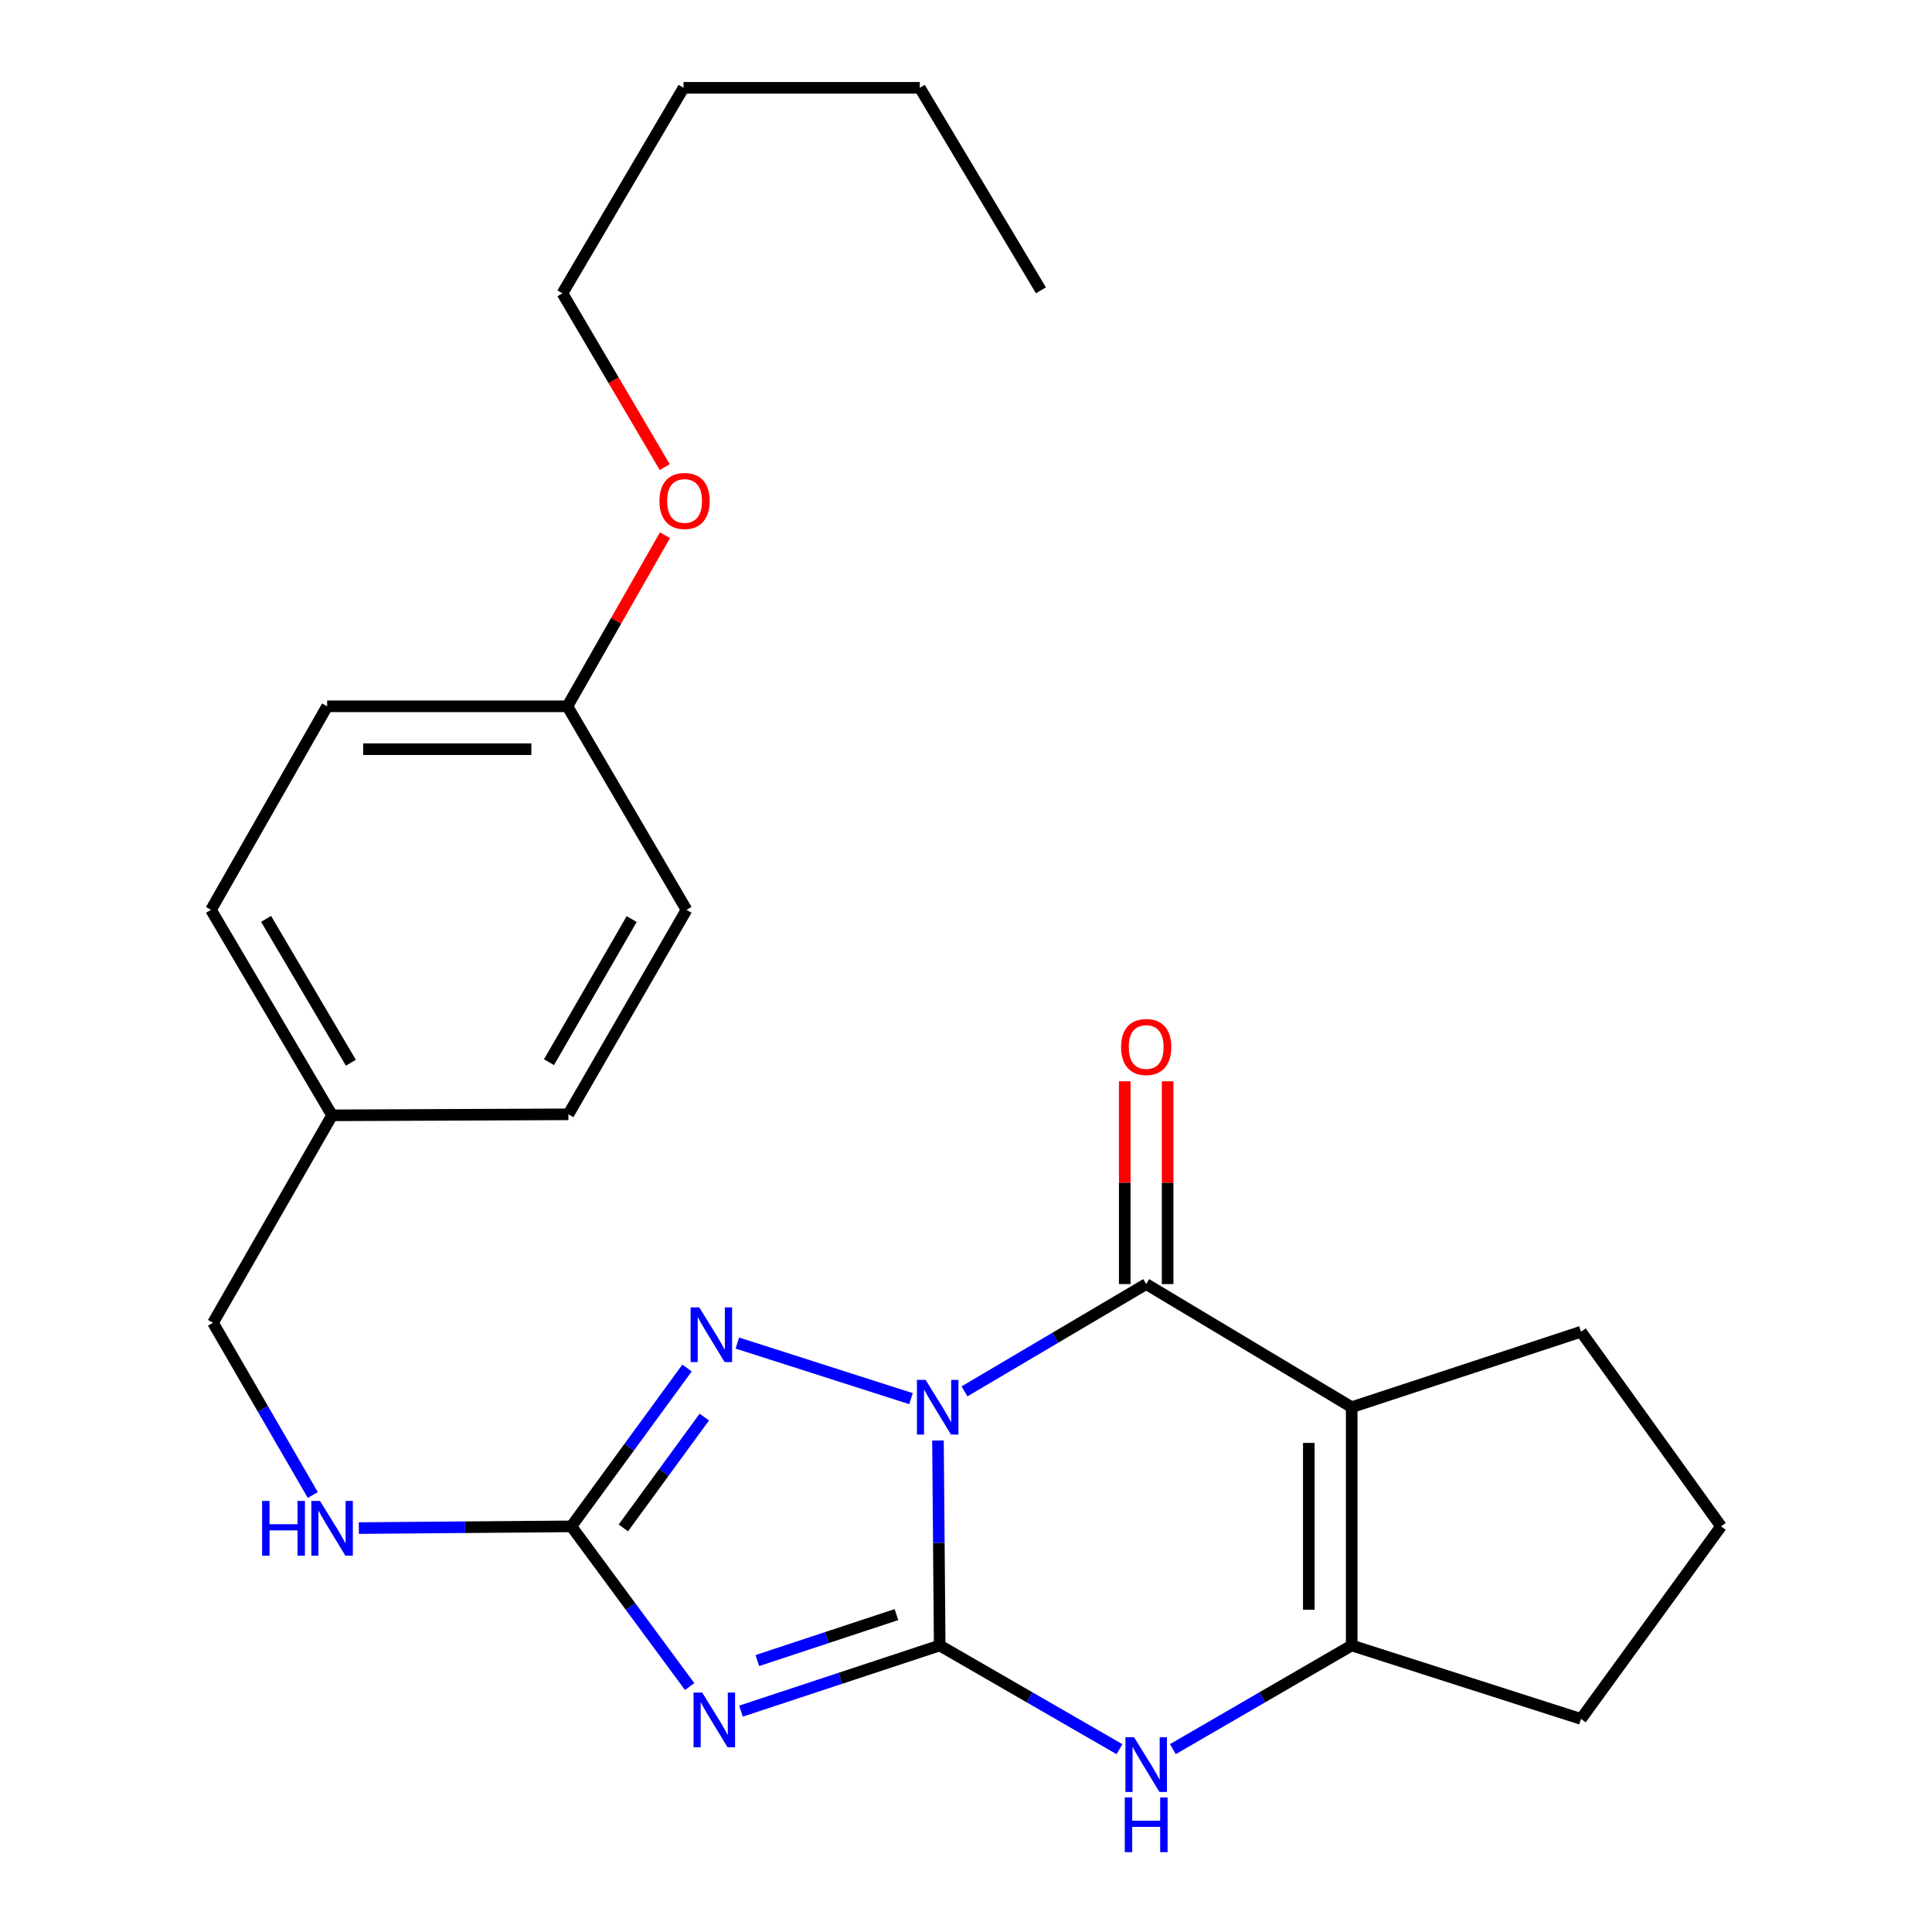 <?xml version='1.0' encoding='iso-8859-1'?>
<svg version='1.1' baseProfile='full'
              xmlns='http://www.w3.org/2000/svg'
                      xmlns:rdkit='http://www.rdkit.org/xml'
                      xmlns:xlink='http://www.w3.org/1999/xlink'
                  xml:space='preserve'
width='1000px' height='1000px' viewBox='0 0 1000 1000'>
<!-- END OF HEADER -->
<rect style='opacity:1.0;fill:#FFFFFF;stroke:none' width='1000' height='1000' x='0' y='0'> </rect>
<path class='bond-0' d='M 485.493,745.604 L 485.939,798.648' style='fill:none;fill-rule:evenodd;stroke:#0000FF;stroke-width:6px;stroke-linecap:butt;stroke-linejoin:miter;stroke-opacity:1' />
<path class='bond-0' d='M 485.939,798.648 L 486.384,851.691' style='fill:none;fill-rule:evenodd;stroke:#000000;stroke-width:6px;stroke-linecap:butt;stroke-linejoin:miter;stroke-opacity:1' />
<path class='bond-2' d='M 499.221,720.168 L 546.242,692.402' style='fill:none;fill-rule:evenodd;stroke:#0000FF;stroke-width:6px;stroke-linecap:butt;stroke-linejoin:miter;stroke-opacity:1' />
<path class='bond-2' d='M 546.242,692.402 L 593.263,664.636' style='fill:none;fill-rule:evenodd;stroke:#000000;stroke-width:6px;stroke-linecap:butt;stroke-linejoin:miter;stroke-opacity:1' />
<path class='bond-4' d='M 471.533,723.938 L 381.649,695.162' style='fill:none;fill-rule:evenodd;stroke:#0000FF;stroke-width:6px;stroke-linecap:butt;stroke-linejoin:miter;stroke-opacity:1' />
<path class='bond-1' d='M 486.384,851.691 L 434.961,868.685' style='fill:none;fill-rule:evenodd;stroke:#000000;stroke-width:6px;stroke-linecap:butt;stroke-linejoin:miter;stroke-opacity:1' />
<path class='bond-1' d='M 434.961,868.685 L 383.538,885.68' style='fill:none;fill-rule:evenodd;stroke:#0000FF;stroke-width:6px;stroke-linecap:butt;stroke-linejoin:miter;stroke-opacity:1' />
<path class='bond-1' d='M 463.991,835.711 L 427.995,847.607' style='fill:none;fill-rule:evenodd;stroke:#000000;stroke-width:6px;stroke-linecap:butt;stroke-linejoin:miter;stroke-opacity:1' />
<path class='bond-1' d='M 427.995,847.607 L 391.999,859.503' style='fill:none;fill-rule:evenodd;stroke:#0000FF;stroke-width:6px;stroke-linecap:butt;stroke-linejoin:miter;stroke-opacity:1' />
<path class='bond-6' d='M 486.384,851.691 L 532.911,878.536' style='fill:none;fill-rule:evenodd;stroke:#000000;stroke-width:6px;stroke-linecap:butt;stroke-linejoin:miter;stroke-opacity:1' />
<path class='bond-6' d='M 532.911,878.536 L 579.438,905.38' style='fill:none;fill-rule:evenodd;stroke:#0000FF;stroke-width:6px;stroke-linecap:butt;stroke-linejoin:miter;stroke-opacity:1' />
<path class='bond-25' d='M 356.972,872.97 L 326.356,831.504' style='fill:none;fill-rule:evenodd;stroke:#0000FF;stroke-width:6px;stroke-linecap:butt;stroke-linejoin:miter;stroke-opacity:1' />
<path class='bond-25' d='M 326.356,831.504 L 295.74,790.038' style='fill:none;fill-rule:evenodd;stroke:#000000;stroke-width:6px;stroke-linecap:butt;stroke-linejoin:miter;stroke-opacity:1' />
<path class='bond-3' d='M 593.263,664.636 L 699.635,728.361' style='fill:none;fill-rule:evenodd;stroke:#000000;stroke-width:6px;stroke-linecap:butt;stroke-linejoin:miter;stroke-opacity:1' />
<path class='bond-9' d='M 604.362,664.636 L 604.362,612.157' style='fill:none;fill-rule:evenodd;stroke:#000000;stroke-width:6px;stroke-linecap:butt;stroke-linejoin:miter;stroke-opacity:1' />
<path class='bond-9' d='M 604.362,612.157 L 604.362,559.677' style='fill:none;fill-rule:evenodd;stroke:#FF0000;stroke-width:6px;stroke-linecap:butt;stroke-linejoin:miter;stroke-opacity:1' />
<path class='bond-9' d='M 582.163,664.636 L 582.163,612.157' style='fill:none;fill-rule:evenodd;stroke:#000000;stroke-width:6px;stroke-linecap:butt;stroke-linejoin:miter;stroke-opacity:1' />
<path class='bond-9' d='M 582.163,612.157 L 582.163,559.677' style='fill:none;fill-rule:evenodd;stroke:#FF0000;stroke-width:6px;stroke-linecap:butt;stroke-linejoin:miter;stroke-opacity:1' />
<path class='bond-7' d='M 699.635,728.361 L 699.635,851.691' style='fill:none;fill-rule:evenodd;stroke:#000000;stroke-width:6px;stroke-linecap:butt;stroke-linejoin:miter;stroke-opacity:1' />
<path class='bond-7' d='M 677.436,746.86 L 677.436,833.192' style='fill:none;fill-rule:evenodd;stroke:#000000;stroke-width:6px;stroke-linecap:butt;stroke-linejoin:miter;stroke-opacity:1' />
<path class='bond-10' d='M 699.635,728.361 L 818.329,689.314' style='fill:none;fill-rule:evenodd;stroke:#000000;stroke-width:6px;stroke-linecap:butt;stroke-linejoin:miter;stroke-opacity:1' />
<path class='bond-5' d='M 355.609,708.086 L 325.674,749.062' style='fill:none;fill-rule:evenodd;stroke:#0000FF;stroke-width:6px;stroke-linecap:butt;stroke-linejoin:miter;stroke-opacity:1' />
<path class='bond-5' d='M 325.674,749.062 L 295.74,790.038' style='fill:none;fill-rule:evenodd;stroke:#000000;stroke-width:6px;stroke-linecap:butt;stroke-linejoin:miter;stroke-opacity:1' />
<path class='bond-5' d='M 364.554,733.475 L 343.6,762.158' style='fill:none;fill-rule:evenodd;stroke:#0000FF;stroke-width:6px;stroke-linecap:butt;stroke-linejoin:miter;stroke-opacity:1' />
<path class='bond-5' d='M 343.6,762.158 L 322.646,790.841' style='fill:none;fill-rule:evenodd;stroke:#000000;stroke-width:6px;stroke-linecap:butt;stroke-linejoin:miter;stroke-opacity:1' />
<path class='bond-8' d='M 295.74,790.038 L 240.734,790.487' style='fill:none;fill-rule:evenodd;stroke:#000000;stroke-width:6px;stroke-linecap:butt;stroke-linejoin:miter;stroke-opacity:1' />
<path class='bond-8' d='M 240.734,790.487 L 185.728,790.936' style='fill:none;fill-rule:evenodd;stroke:#0000FF;stroke-width:6px;stroke-linecap:butt;stroke-linejoin:miter;stroke-opacity:1' />
<path class='bond-26' d='M 607.076,905.348 L 653.356,878.52' style='fill:none;fill-rule:evenodd;stroke:#0000FF;stroke-width:6px;stroke-linecap:butt;stroke-linejoin:miter;stroke-opacity:1' />
<path class='bond-26' d='M 653.356,878.52 L 699.635,851.691' style='fill:none;fill-rule:evenodd;stroke:#000000;stroke-width:6px;stroke-linecap:butt;stroke-linejoin:miter;stroke-opacity:1' />
<path class='bond-13' d='M 699.635,851.691 L 818.329,889.714' style='fill:none;fill-rule:evenodd;stroke:#000000;stroke-width:6px;stroke-linecap:butt;stroke-linejoin:miter;stroke-opacity:1' />
<path class='bond-11' d='M 161.905,773.816 L 136.078,729.246' style='fill:none;fill-rule:evenodd;stroke:#0000FF;stroke-width:6px;stroke-linecap:butt;stroke-linejoin:miter;stroke-opacity:1' />
<path class='bond-11' d='M 136.078,729.246 L 110.251,684.677' style='fill:none;fill-rule:evenodd;stroke:#000000;stroke-width:6px;stroke-linecap:butt;stroke-linejoin:miter;stroke-opacity:1' />
<path class='bond-20' d='M 818.329,689.314 L 890.798,790.038' style='fill:none;fill-rule:evenodd;stroke:#000000;stroke-width:6px;stroke-linecap:butt;stroke-linejoin:miter;stroke-opacity:1' />
<path class='bond-12' d='M 110.251,684.677 L 171.891,577.293' style='fill:none;fill-rule:evenodd;stroke:#000000;stroke-width:6px;stroke-linecap:butt;stroke-linejoin:miter;stroke-opacity:1' />
<path class='bond-15' d='M 171.891,577.293 L 294.198,576.775' style='fill:none;fill-rule:evenodd;stroke:#000000;stroke-width:6px;stroke-linecap:butt;stroke-linejoin:miter;stroke-opacity:1' />
<path class='bond-16' d='M 171.891,577.293 L 109.202,470.933' style='fill:none;fill-rule:evenodd;stroke:#000000;stroke-width:6px;stroke-linecap:butt;stroke-linejoin:miter;stroke-opacity:1' />
<path class='bond-16' d='M 181.613,550.067 L 137.731,475.615' style='fill:none;fill-rule:evenodd;stroke:#000000;stroke-width:6px;stroke-linecap:butt;stroke-linejoin:miter;stroke-opacity:1' />
<path class='bond-27' d='M 818.329,889.714 L 890.798,790.038' style='fill:none;fill-rule:evenodd;stroke:#000000;stroke-width:6px;stroke-linecap:butt;stroke-linejoin:miter;stroke-opacity:1' />
<path class='bond-14' d='M 293.68,365.584 L 169.326,365.584' style='fill:none;fill-rule:evenodd;stroke:#000000;stroke-width:6px;stroke-linecap:butt;stroke-linejoin:miter;stroke-opacity:1' />
<path class='bond-14' d='M 275.027,387.783 L 187.979,387.783' style='fill:none;fill-rule:evenodd;stroke:#000000;stroke-width:6px;stroke-linecap:butt;stroke-linejoin:miter;stroke-opacity:1' />
<path class='bond-19' d='M 293.68,365.584 L 318.926,321.308' style='fill:none;fill-rule:evenodd;stroke:#000000;stroke-width:6px;stroke-linecap:butt;stroke-linejoin:miter;stroke-opacity:1' />
<path class='bond-19' d='M 318.926,321.308 L 344.173,277.032' style='fill:none;fill-rule:evenodd;stroke:#FF0000;stroke-width:6px;stroke-linecap:butt;stroke-linejoin:miter;stroke-opacity:1' />
<path class='bond-28' d='M 293.68,365.584 L 355.346,470.933' style='fill:none;fill-rule:evenodd;stroke:#000000;stroke-width:6px;stroke-linecap:butt;stroke-linejoin:miter;stroke-opacity:1' />
<path class='bond-17' d='M 294.198,576.775 L 355.346,470.933' style='fill:none;fill-rule:evenodd;stroke:#000000;stroke-width:6px;stroke-linecap:butt;stroke-linejoin:miter;stroke-opacity:1' />
<path class='bond-17' d='M 284.148,549.794 L 326.951,475.704' style='fill:none;fill-rule:evenodd;stroke:#000000;stroke-width:6px;stroke-linecap:butt;stroke-linejoin:miter;stroke-opacity:1' />
<path class='bond-18' d='M 109.202,470.933 L 169.326,365.584' style='fill:none;fill-rule:evenodd;stroke:#000000;stroke-width:6px;stroke-linecap:butt;stroke-linejoin:miter;stroke-opacity:1' />
<path class='bond-21' d='M 344.071,241.776 L 317.593,196.795' style='fill:none;fill-rule:evenodd;stroke:#FF0000;stroke-width:6px;stroke-linecap:butt;stroke-linejoin:miter;stroke-opacity:1' />
<path class='bond-21' d='M 317.593,196.795 L 291.115,151.815' style='fill:none;fill-rule:evenodd;stroke:#000000;stroke-width:6px;stroke-linecap:butt;stroke-linejoin:miter;stroke-opacity:1' />
<path class='bond-22' d='M 291.115,151.815 L 353.804,45.455' style='fill:none;fill-rule:evenodd;stroke:#000000;stroke-width:6px;stroke-linecap:butt;stroke-linejoin:miter;stroke-opacity:1' />
<path class='bond-23' d='M 353.804,45.455 L 476.086,45.455' style='fill:none;fill-rule:evenodd;stroke:#000000;stroke-width:6px;stroke-linecap:butt;stroke-linejoin:miter;stroke-opacity:1' />
<path class='bond-24' d='M 476.086,45.455 L 538.787,150.286' style='fill:none;fill-rule:evenodd;stroke:#000000;stroke-width:6px;stroke-linecap:butt;stroke-linejoin:miter;stroke-opacity:1' />
<path  class='atom-0' d='M 479.088 714.201
L 488.368 729.201
Q 489.288 730.681, 490.768 733.361
Q 492.248 736.041, 492.328 736.201
L 492.328 714.201
L 496.088 714.201
L 496.088 742.521
L 492.208 742.521
L 482.248 726.121
Q 481.088 724.201, 479.848 722.001
Q 478.648 719.801, 478.288 719.121
L 478.288 742.521
L 474.608 742.521
L 474.608 714.201
L 479.088 714.201
' fill='#0000FF'/>
<path  class='atom-2' d='M 363.466 876.084
L 372.746 891.084
Q 373.666 892.564, 375.146 895.244
Q 376.626 897.924, 376.706 898.084
L 376.706 876.084
L 380.466 876.084
L 380.466 904.404
L 376.586 904.404
L 366.626 888.004
Q 365.466 886.084, 364.226 883.884
Q 363.026 881.684, 362.666 881.004
L 362.666 904.404
L 358.986 904.404
L 358.986 876.084
L 363.466 876.084
' fill='#0000FF'/>
<path  class='atom-5' d='M 361.937 676.696
L 371.217 691.696
Q 372.137 693.176, 373.617 695.856
Q 375.097 698.536, 375.177 698.696
L 375.177 676.696
L 378.937 676.696
L 378.937 705.016
L 375.057 705.016
L 365.097 688.616
Q 363.937 686.696, 362.697 684.496
Q 361.497 682.296, 361.137 681.616
L 361.137 705.016
L 357.457 705.016
L 357.457 676.696
L 361.937 676.696
' fill='#0000FF'/>
<path  class='atom-7' d='M 587.003 899.196
L 596.283 914.196
Q 597.203 915.676, 598.683 918.356
Q 600.163 921.036, 600.243 921.196
L 600.243 899.196
L 604.003 899.196
L 604.003 927.516
L 600.123 927.516
L 590.163 911.116
Q 589.003 909.196, 587.763 906.996
Q 586.563 904.796, 586.203 904.116
L 586.203 927.516
L 582.523 927.516
L 582.523 899.196
L 587.003 899.196
' fill='#0000FF'/>
<path  class='atom-7' d='M 582.183 930.348
L 586.023 930.348
L 586.023 942.388
L 600.503 942.388
L 600.503 930.348
L 604.343 930.348
L 604.343 958.668
L 600.503 958.668
L 600.503 945.588
L 586.023 945.588
L 586.023 958.668
L 582.183 958.668
L 582.183 930.348
' fill='#0000FF'/>
<path  class='atom-9' d='M 135.671 776.889
L 139.511 776.889
L 139.511 788.929
L 153.991 788.929
L 153.991 776.889
L 157.831 776.889
L 157.831 805.209
L 153.991 805.209
L 153.991 792.129
L 139.511 792.129
L 139.511 805.209
L 135.671 805.209
L 135.671 776.889
' fill='#0000FF'/>
<path  class='atom-9' d='M 165.631 776.889
L 174.911 791.889
Q 175.831 793.369, 177.311 796.049
Q 178.791 798.729, 178.871 798.889
L 178.871 776.889
L 182.631 776.889
L 182.631 805.209
L 178.751 805.209
L 168.791 788.809
Q 167.631 786.889, 166.391 784.689
Q 165.191 782.489, 164.831 781.809
L 164.831 805.209
L 161.151 805.209
L 161.151 776.889
L 165.631 776.889
' fill='#0000FF'/>
<path  class='atom-10' d='M 580.263 541.928
Q 580.263 535.128, 583.623 531.328
Q 586.983 527.528, 593.263 527.528
Q 599.543 527.528, 602.903 531.328
Q 606.263 535.128, 606.263 541.928
Q 606.263 548.808, 602.863 552.728
Q 599.463 556.608, 593.263 556.608
Q 587.023 556.608, 583.623 552.728
Q 580.263 548.848, 580.263 541.928
M 593.263 553.408
Q 597.583 553.408, 599.903 550.528
Q 602.263 547.608, 602.263 541.928
Q 602.263 536.368, 599.903 533.568
Q 597.583 530.728, 593.263 530.728
Q 588.943 530.728, 586.583 533.528
Q 584.263 536.328, 584.263 541.928
Q 584.263 547.648, 586.583 550.528
Q 588.943 553.408, 593.263 553.408
' fill='#FF0000'/>
<path  class='atom-20' d='M 341.334 259.291
Q 341.334 252.491, 344.694 248.691
Q 348.054 244.891, 354.334 244.891
Q 360.614 244.891, 363.974 248.691
Q 367.334 252.491, 367.334 259.291
Q 367.334 266.171, 363.934 270.091
Q 360.534 273.971, 354.334 273.971
Q 348.094 273.971, 344.694 270.091
Q 341.334 266.211, 341.334 259.291
M 354.334 270.771
Q 358.654 270.771, 360.974 267.891
Q 363.334 264.971, 363.334 259.291
Q 363.334 253.731, 360.974 250.931
Q 358.654 248.091, 354.334 248.091
Q 350.014 248.091, 347.654 250.891
Q 345.334 253.691, 345.334 259.291
Q 345.334 265.011, 347.654 267.891
Q 350.014 270.771, 354.334 270.771
' fill='#FF0000'/>
</svg>
